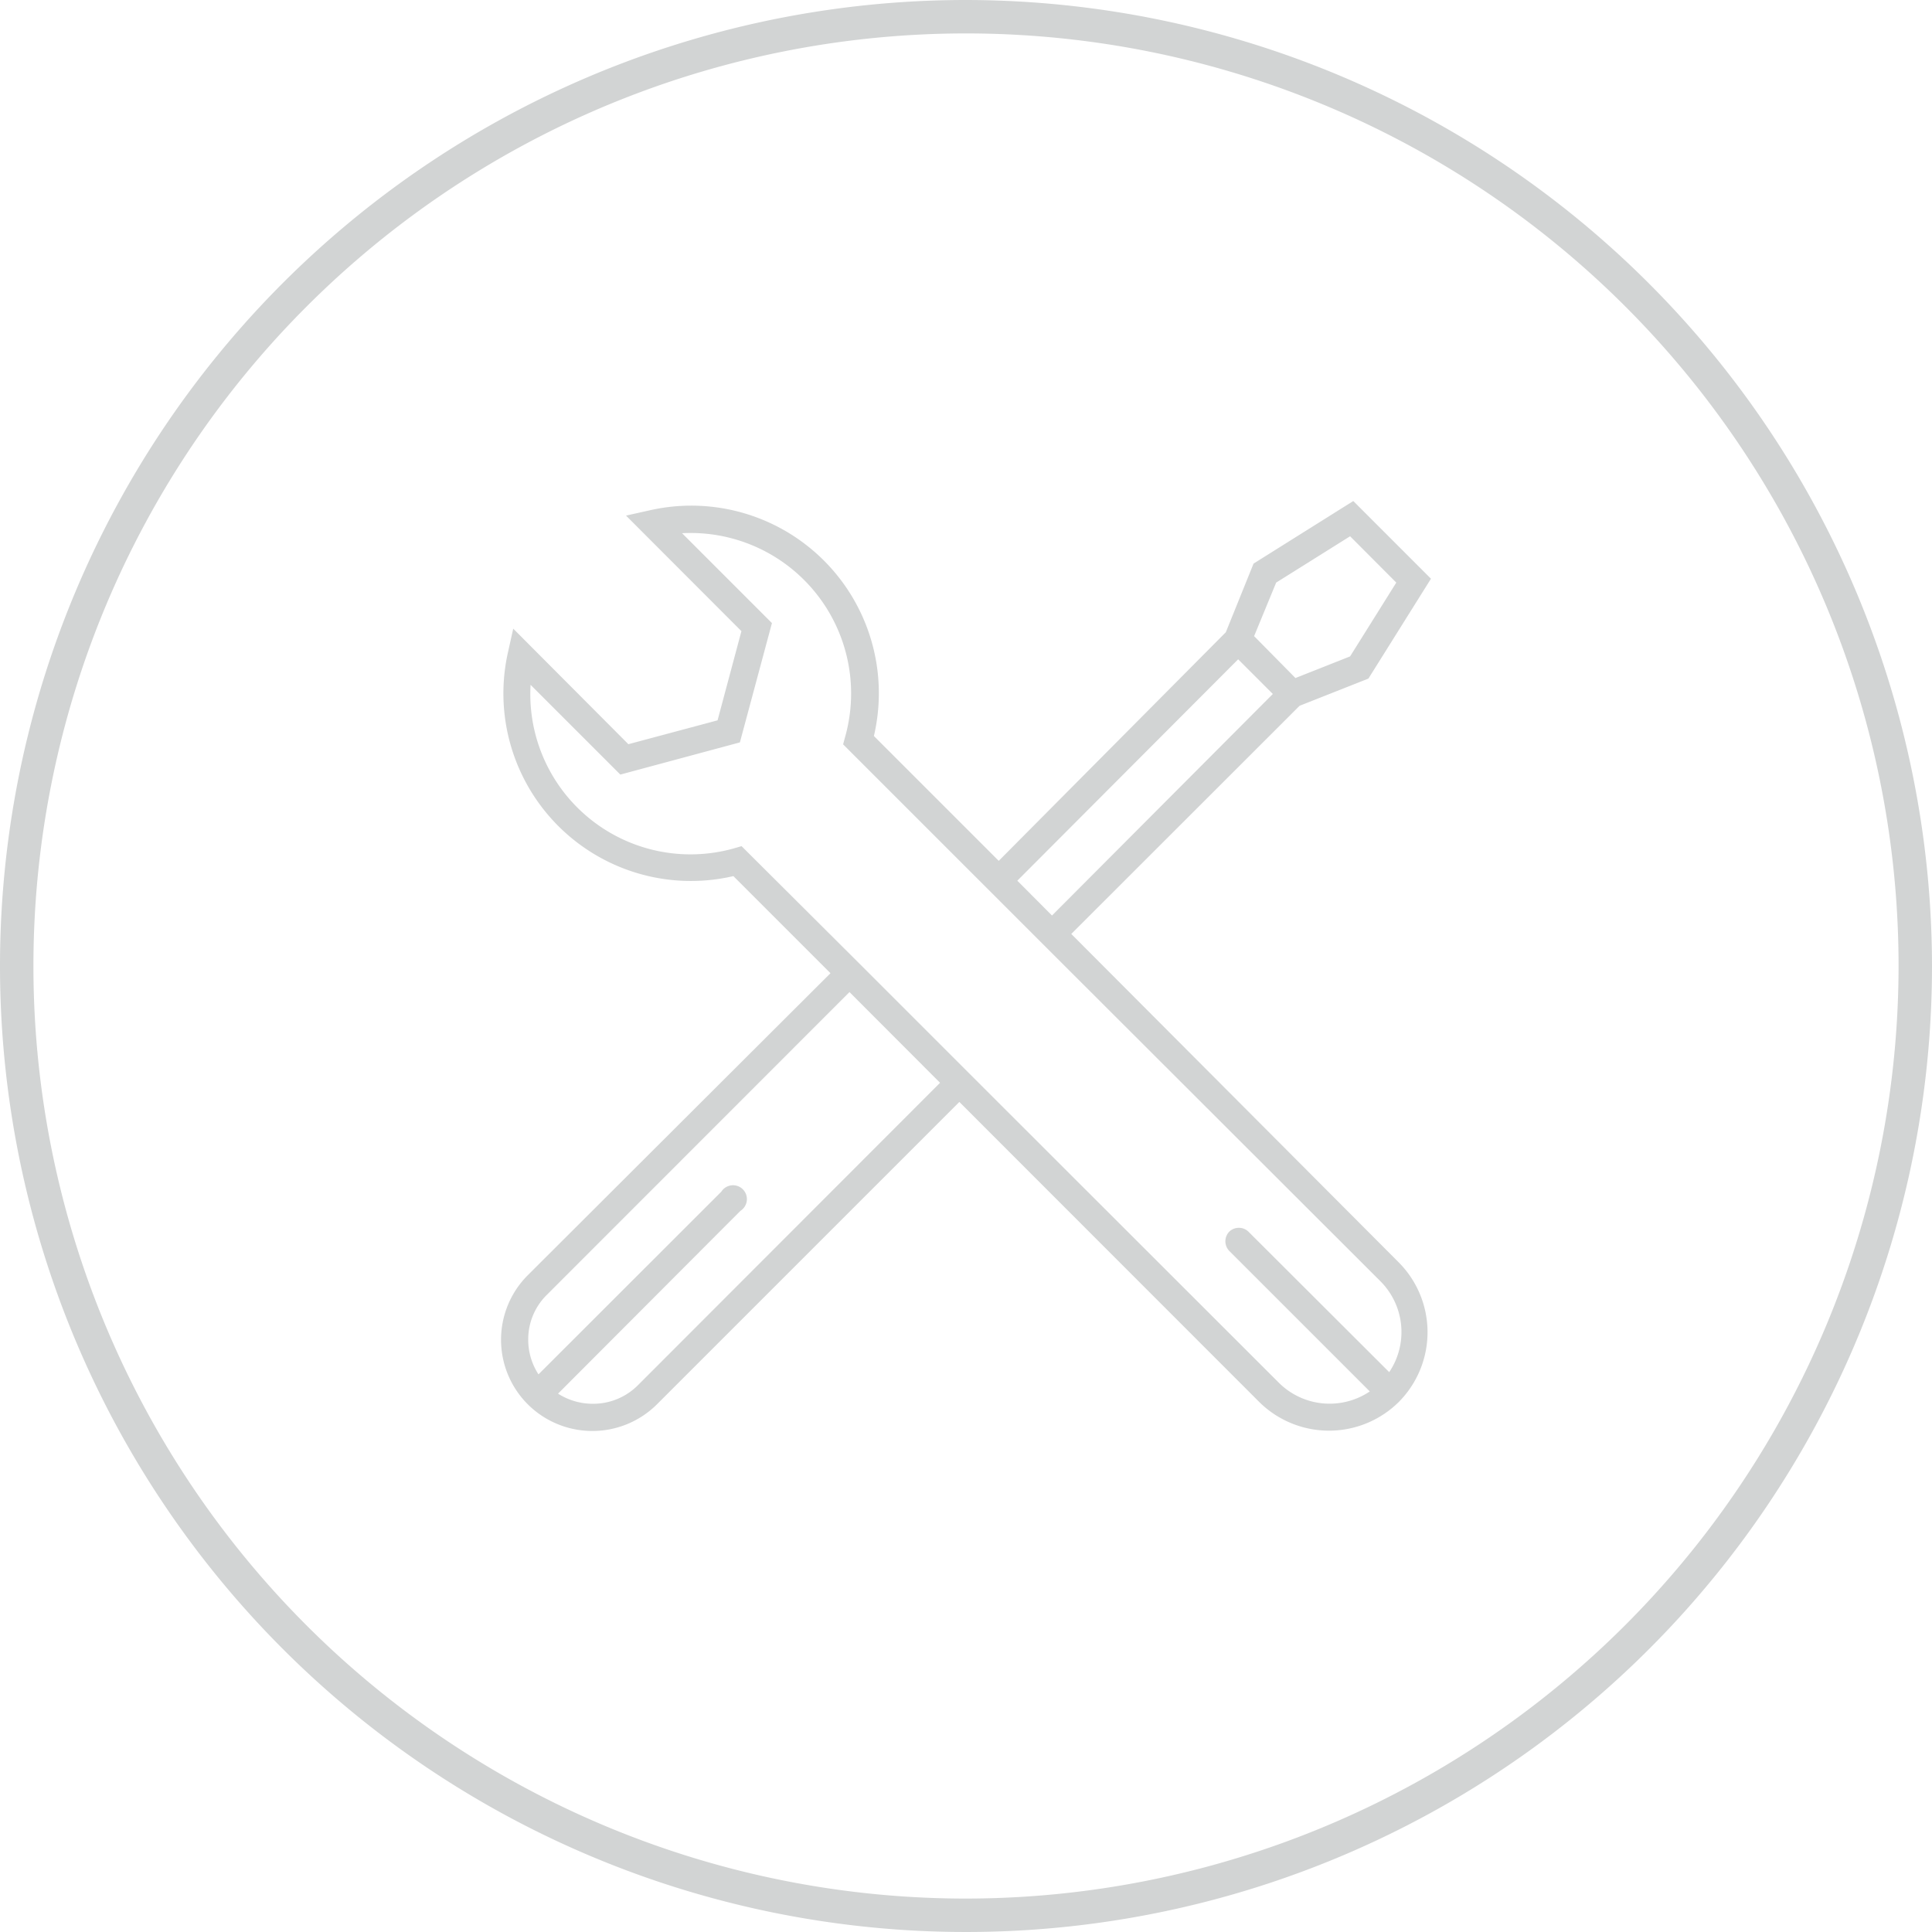 <svg xmlns="http://www.w3.org/2000/svg" viewBox="0 0 139.28 139.28"><defs><style>.cls-1{fill:#d2d4d4;}</style></defs><g id="Ebene_2" data-name="Ebene 2"><g id="Werkstatt"><path class="cls-1" d="M69.64,0a69.64,69.64,0,1,0,69.64,69.64A69.72,69.72,0,0,0,69.64,0m0,136.87a67.23,67.23,0,1,1,67.23-67.23,67.29,67.29,0,0,1-67.23,67.23"/><path class="cls-1" d="M98.65,48.92l4.51-7.2-5.6-5.6-7.19,4.51-2,4.95L72,62.06l-9-9A13.52,13.52,0,0,0,46.88,36.78l-1.75.39,8.32,8.33-1.72,6.43L45.3,53.65,37,45.32l-.39,1.75A13.52,13.52,0,0,0,52.87,63.16l7,7L38.05,91.93a6.58,6.58,0,0,0,0,9.31h0a6.6,6.6,0,0,0,9.31,0l21.8-21.8,21.62,21.63a7.15,7.15,0,0,0,10.06,0s0,0,0,0l0,0a7.14,7.14,0,0,0,0-10.06L77.23,67.33,93.69,50.88ZM46,99.85a4.55,4.55,0,0,1-3.26,1.35,4.66,4.66,0,0,1-2.51-.73L53.38,87.29A1,1,0,1,0,52,85.91L38.82,99.08a4.58,4.58,0,0,1-.74-2.51,4.5,4.5,0,0,1,1.37-3.25l21.79-21.8,6.53,6.54Zm53.52-7.48a5.18,5.18,0,0,1,.63,6.55L90,88.79a1,1,0,0,0-1.38,0,1,1,0,0,0,0,1.39l10.13,10.13a5.19,5.19,0,0,1-6.55-.62L69.87,77.38v0h0l-7.9-7.9h0l0,0L53.46,61l-.55.16A11.55,11.55,0,0,1,38.25,49.37l6.47,6.47,8.62-2.32,2.31-8.6-6.48-6.48A11.57,11.57,0,0,1,60.93,53.11l-.15.55L75.12,68l0,0,0,0ZM75.84,66l-2.5-2.51L89.26,47.53l2.5,2.5ZM90.55,46l-.14-.14L92,42l5.33-3.34L100.66,42l-3.33,5.32-3.94,1.56Z"/></g></g></svg>
